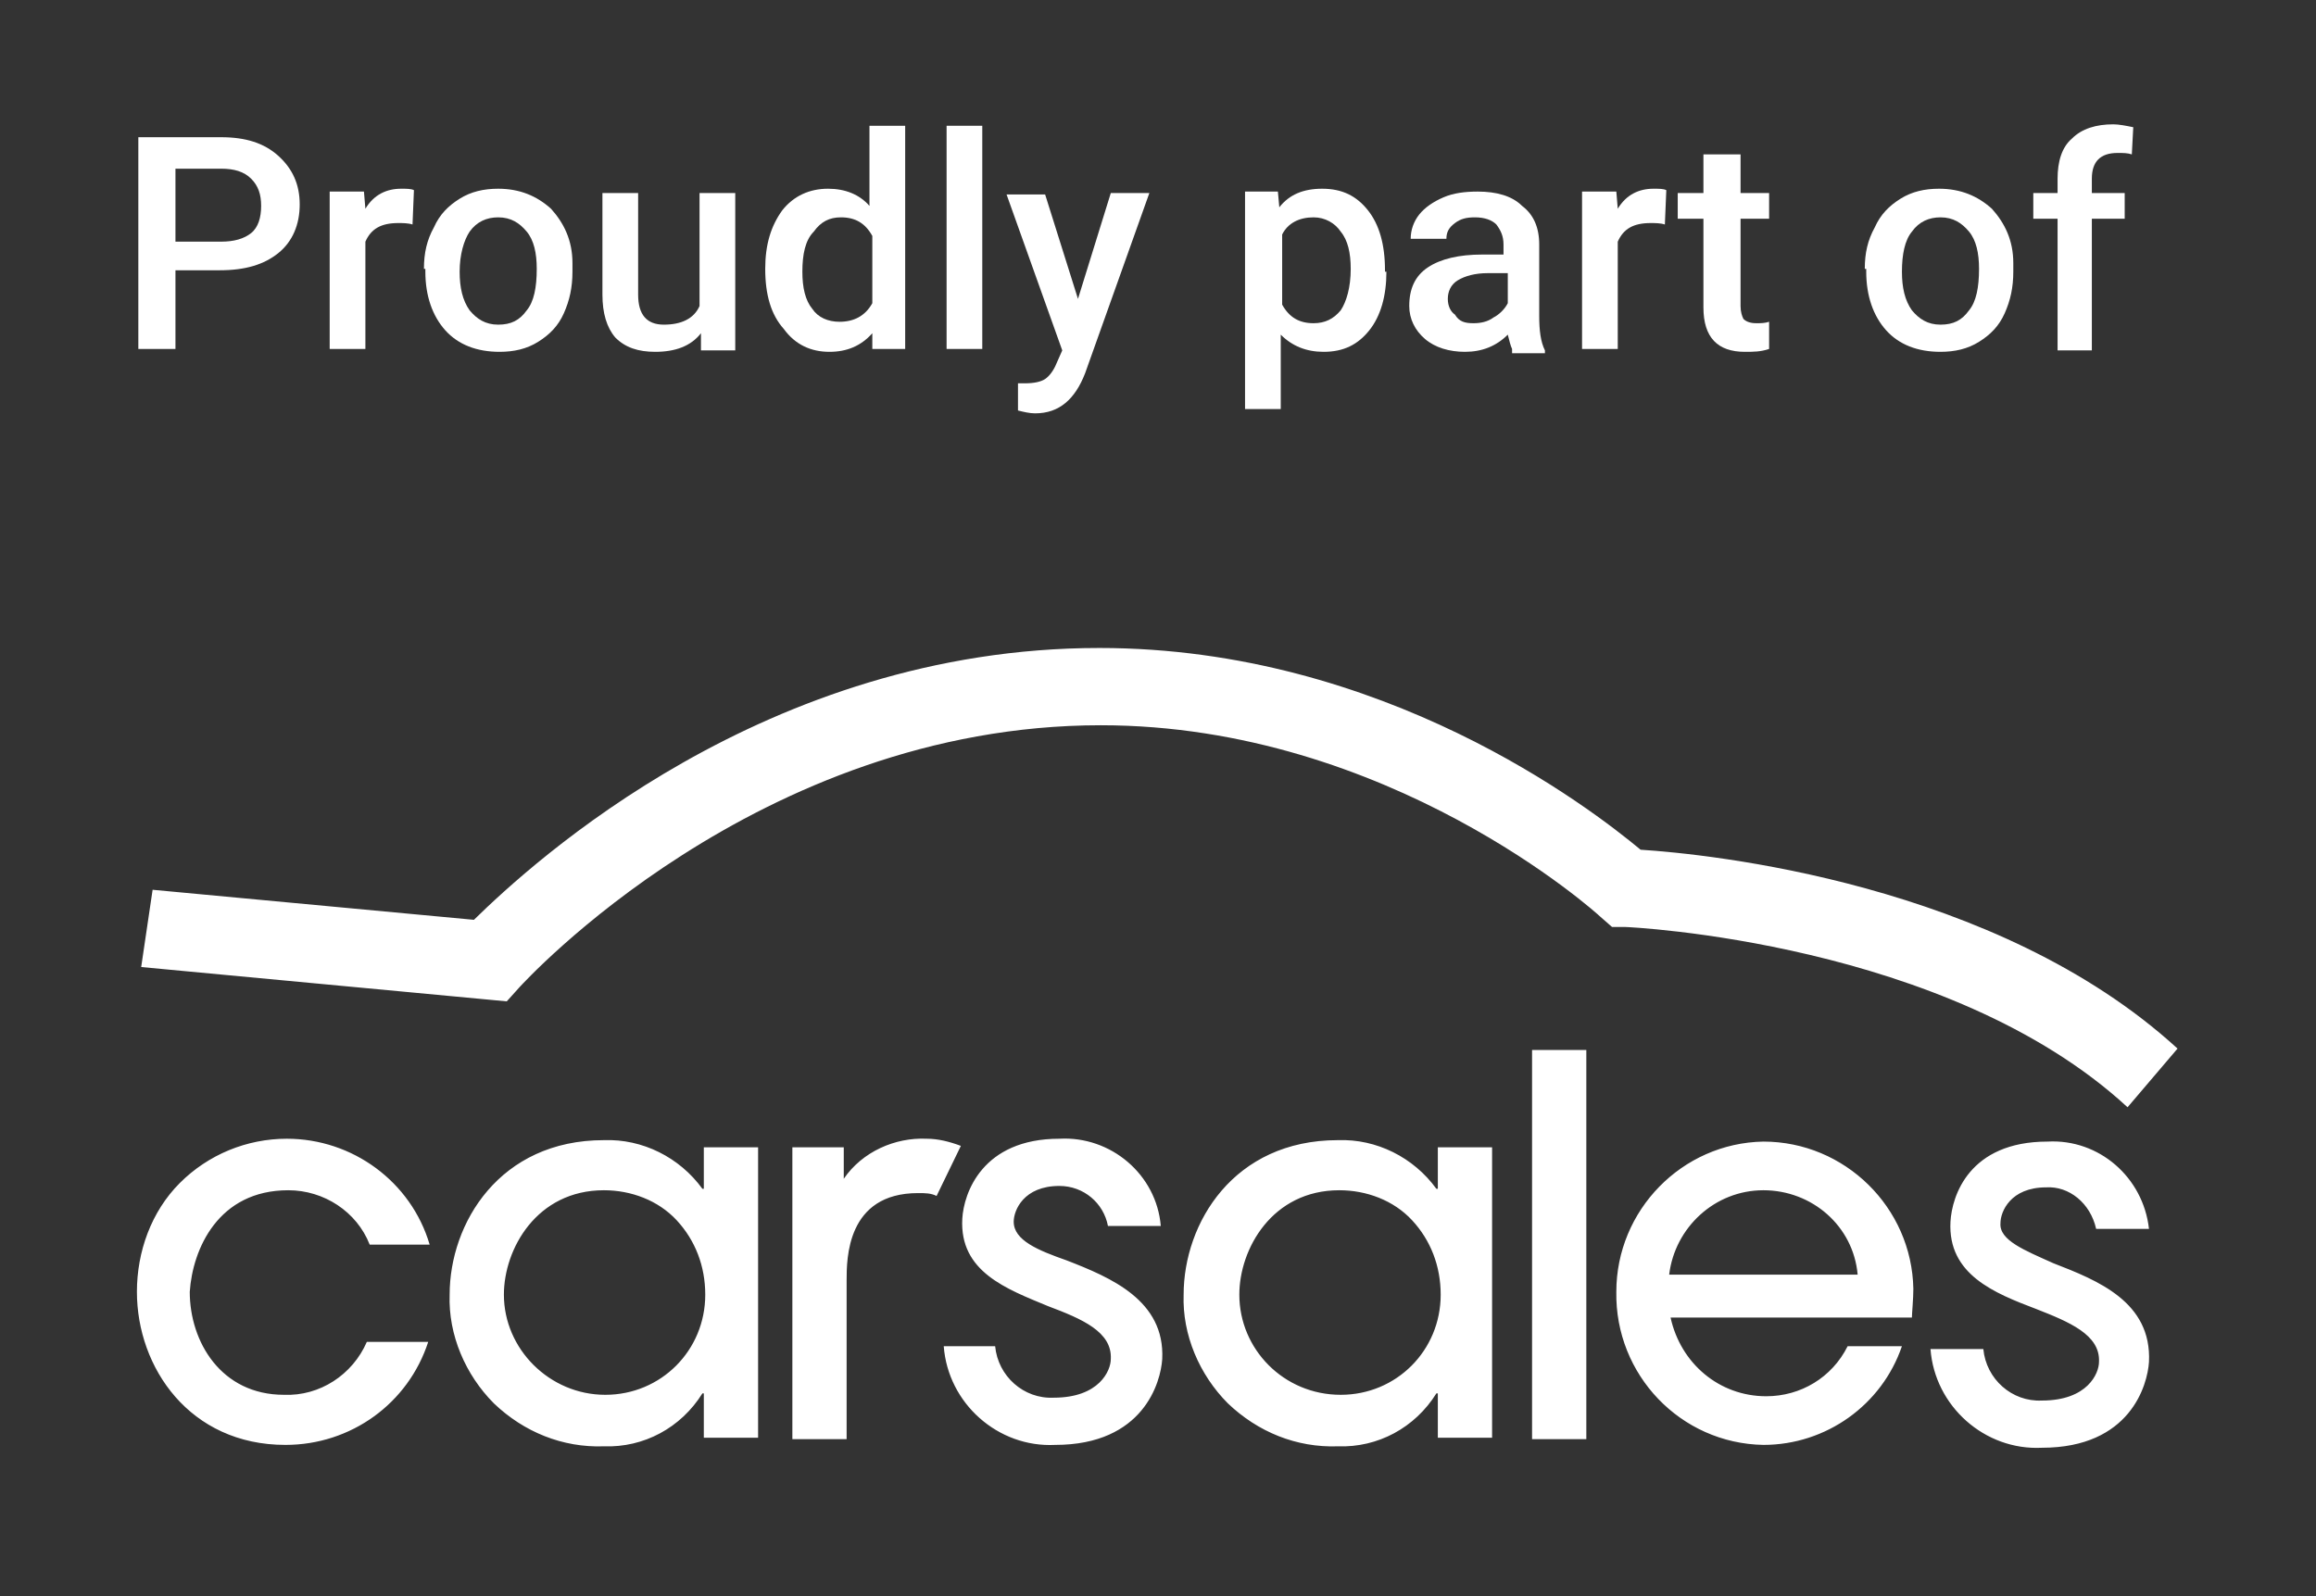 <svg width="103" height="71" viewBox="0 0 103 71" fill="none" xmlns="http://www.w3.org/2000/svg">
<rect x="0" y="0" width="103" height="71" fill="#333333" stroke="none"/>
<path fill-rule="evenodd" clip-rule="evenodd" d="M72.264 41.23C72.391 41.23 86.617 41.867 94.619 49.249L96.842 46.639C88.776 39.258 75.948 37.985 72.963 37.794C70.74 35.949 61.531 28.821 48.893 28.821C34.032 28.821 23.68 38.367 21.077 40.912L6.787 39.576L6.279 43.012L22.537 44.539L23.109 43.903C23.236 43.776 33.651 32.258 48.957 32.258C61.785 32.258 71.058 40.658 71.184 40.785L71.692 41.23H72.264ZM12.821 52.94C14.408 52.94 15.869 53.894 16.441 55.358H19.108C18.282 52.558 15.678 50.649 12.757 50.649C10.979 50.649 9.264 51.349 7.994 52.621C6.724 53.894 6.089 55.676 6.089 57.458C6.089 60.83 8.439 64.267 12.694 64.267C15.615 64.267 18.155 62.421 19.044 59.685H16.314C15.678 61.149 14.218 62.103 12.63 62.039C9.836 62.039 8.439 59.685 8.439 57.458C8.566 55.549 9.709 52.94 12.821 52.94ZM31.301 64.012V61.976H31.238C30.285 63.503 28.634 64.394 26.856 64.33C25.014 64.394 23.299 63.694 21.966 62.421C20.696 61.149 19.933 59.367 19.997 57.585C19.997 54.403 22.22 50.712 26.856 50.712C28.571 50.649 30.222 51.476 31.238 52.876H31.301V51.03H33.715V63.949H31.301V64.012ZM22.41 57.585C22.41 55.549 23.871 52.94 26.856 52.94C28.062 52.94 29.269 53.385 30.095 54.276C30.92 55.167 31.365 56.312 31.365 57.585C31.365 60.067 29.396 62.039 26.919 62.039C24.442 62.039 22.41 60.003 22.41 57.585ZM63.945 64.012V61.976H63.881C62.928 63.503 61.277 64.394 59.499 64.33C57.657 64.394 55.943 63.694 54.609 62.421C53.339 61.149 52.577 59.367 52.64 57.585C52.64 54.403 54.863 50.712 59.499 50.712C61.214 50.649 62.865 51.476 63.881 52.876H63.945V51.03H66.358V63.949H63.945V64.012ZM55.117 57.585C55.117 55.549 56.578 52.94 59.562 52.94C60.769 52.94 61.976 53.385 62.801 54.276C63.627 55.167 64.072 56.312 64.072 57.585C64.072 60.067 62.103 62.039 59.626 62.039C57.086 62.039 55.117 60.003 55.117 57.585ZM70.549 64.012H68.136V46.703H70.549V64.012ZM78.551 62.103C76.456 62.103 74.741 60.639 74.296 58.603H85.029C85.029 58.412 85.093 57.776 85.093 57.33C85.029 53.703 82.044 50.776 78.424 50.776C74.804 50.84 71.883 53.83 71.883 57.458C71.82 61.149 74.741 64.203 78.424 64.267C81.219 64.267 83.696 62.485 84.585 59.876H82.171C81.473 61.276 80.076 62.103 78.551 62.103ZM82.616 56.694C82.425 54.53 80.584 52.94 78.424 52.94C76.265 52.94 74.487 54.594 74.233 56.694H82.616ZM90.999 52.812C89.411 52.812 88.967 53.894 88.967 54.403C88.903 55.167 90.046 55.612 91.317 56.185C93.285 56.949 95.699 57.903 95.572 60.576C95.508 61.594 94.746 64.394 90.808 64.394C88.268 64.521 86.045 62.549 85.855 60.003H88.205C88.332 61.34 89.475 62.358 90.808 62.294C92.841 62.294 93.349 61.085 93.349 60.576C93.412 59.367 92.015 58.794 90.554 58.221C88.713 57.521 86.617 56.694 86.744 54.34C86.808 53.194 87.57 50.776 91.062 50.776C93.349 50.649 95.317 52.367 95.572 54.658H93.222C92.968 53.512 92.015 52.749 90.999 52.812ZM45.083 54.34C45.083 53.83 45.527 52.749 47.115 52.749C48.195 52.749 49.084 53.512 49.274 54.53H51.624C51.434 52.239 49.401 50.521 47.115 50.649C43.685 50.649 42.86 53.067 42.796 54.212C42.669 56.567 44.765 57.33 46.607 58.094C48.131 58.667 49.465 59.239 49.401 60.449C49.401 60.958 48.893 62.167 46.861 62.167C45.527 62.23 44.384 61.212 44.257 59.876H41.971C42.161 62.421 44.384 64.394 46.924 64.267C50.862 64.267 51.624 61.467 51.688 60.449C51.815 57.84 49.401 56.821 47.432 56.058C46.162 55.612 45.083 55.167 45.083 54.34ZM37.525 52.43C38.351 51.221 39.812 50.585 41.209 50.649C41.717 50.649 42.225 50.776 42.733 50.967L41.653 53.194C41.399 53.067 41.145 53.067 40.828 53.067C37.652 53.067 37.652 55.994 37.652 56.949V64.012H35.239V51.03H37.525V52.43V52.43Z" fill="white"/>
<path d="M7.803 12.021V15.521H6.152V6.103H9.836C10.915 6.103 11.741 6.358 12.376 6.93C13.011 7.503 13.329 8.203 13.329 9.094C13.329 9.985 13.011 10.748 12.376 11.258C11.741 11.767 10.915 12.021 9.772 12.021H7.803ZM7.803 10.748H9.836C10.407 10.748 10.852 10.621 11.169 10.367C11.487 10.112 11.614 9.667 11.614 9.158C11.614 8.648 11.487 8.267 11.169 7.948C10.852 7.63 10.407 7.503 9.836 7.503H7.803V10.748Z" fill="white"/>
<path d="M18.346 9.985C18.155 9.921 17.901 9.921 17.711 9.921C16.949 9.921 16.504 10.176 16.25 10.749V15.521H14.662V8.521H16.186L16.25 9.285C16.631 8.649 17.203 8.394 17.838 8.394C18.092 8.394 18.282 8.394 18.409 8.458L18.346 9.985Z" fill="white"/>
<path d="M18.854 11.958C18.854 11.258 18.981 10.685 19.298 10.112C19.552 9.54 19.933 9.158 20.442 8.839C20.95 8.521 21.521 8.394 22.156 8.394C23.109 8.394 23.871 8.712 24.506 9.285C25.078 9.921 25.459 10.685 25.459 11.703V12.085C25.459 12.785 25.332 13.358 25.078 13.93C24.824 14.503 24.442 14.885 23.934 15.203C23.426 15.521 22.855 15.649 22.22 15.649C21.204 15.649 20.378 15.33 19.806 14.694C19.235 14.058 18.917 13.167 18.917 12.085V11.958H18.854ZM20.442 12.085C20.442 12.785 20.569 13.358 20.886 13.803C21.204 14.185 21.585 14.44 22.156 14.44C22.728 14.44 23.109 14.249 23.426 13.803C23.744 13.421 23.871 12.785 23.871 11.958C23.871 11.258 23.744 10.685 23.426 10.303C23.109 9.921 22.728 9.667 22.156 9.667C21.648 9.667 21.204 9.858 20.886 10.303C20.632 10.685 20.442 11.321 20.442 12.085Z" fill="white"/>
<path d="M31.174 14.821C30.73 15.394 30.031 15.649 29.142 15.649C28.38 15.649 27.808 15.458 27.364 15.012C26.983 14.567 26.792 13.93 26.792 13.103V8.585H28.38V13.103C28.38 13.994 28.761 14.44 29.523 14.44C30.285 14.44 30.857 14.185 31.111 13.612V8.585H32.699V15.585H31.174V14.821Z" fill="white"/>
<path d="M34.032 11.958C34.032 10.876 34.286 10.049 34.794 9.349C35.302 8.712 36.001 8.394 36.827 8.394C37.589 8.394 38.224 8.649 38.668 9.158V5.594H40.256V15.521H38.795V14.822C38.287 15.394 37.652 15.649 36.89 15.649C36.065 15.649 35.366 15.331 34.858 14.631C34.286 13.994 34.032 13.103 34.032 11.958ZM35.684 12.085C35.684 12.785 35.81 13.358 36.128 13.74C36.382 14.121 36.827 14.312 37.335 14.312C37.97 14.312 38.478 14.058 38.795 13.485V10.494C38.478 9.922 38.033 9.667 37.398 9.667C36.89 9.667 36.509 9.858 36.191 10.303C35.81 10.685 35.684 11.322 35.684 12.085Z" fill="white"/>
<path d="M43.685 15.521H42.098V5.594H43.685V15.521Z" fill="white"/>
<path d="M47.941 13.294L49.401 8.585H51.116L48.258 16.603C47.813 17.749 47.115 18.385 46.035 18.385C45.781 18.385 45.527 18.321 45.273 18.258V17.049H45.591C45.972 17.049 46.289 16.985 46.48 16.858C46.67 16.73 46.861 16.476 46.988 16.158L47.242 15.585L44.765 8.649H46.48L47.941 13.294Z" fill="white"/>
<path d="M61.658 12.085C61.658 13.167 61.404 14.058 60.896 14.694C60.388 15.33 59.753 15.649 58.864 15.649C58.102 15.649 57.467 15.394 56.959 14.885V18.194H55.371V8.521H56.832L56.895 9.221C57.34 8.649 57.975 8.394 58.8 8.394C59.69 8.394 60.325 8.712 60.833 9.349C61.341 9.985 61.595 10.876 61.595 12.021V12.085H61.658ZM60.071 11.958C60.071 11.258 59.944 10.685 59.626 10.303C59.372 9.921 58.927 9.667 58.419 9.667C57.784 9.667 57.276 9.921 57.022 10.43V13.549C57.34 14.121 57.784 14.376 58.419 14.376C58.927 14.376 59.309 14.185 59.626 13.803C59.88 13.421 60.071 12.785 60.071 11.958Z" fill="white"/>
<path d="M67.247 15.521C67.183 15.394 67.12 15.14 67.056 14.885C66.548 15.394 65.913 15.649 65.151 15.649C64.453 15.649 63.818 15.458 63.373 15.076C62.928 14.694 62.674 14.185 62.674 13.612C62.674 12.849 62.928 12.276 63.5 11.894C64.072 11.512 64.897 11.322 65.913 11.322H66.866V10.876C66.866 10.494 66.739 10.24 66.548 9.985C66.358 9.794 66.04 9.667 65.596 9.667C65.215 9.667 64.961 9.731 64.707 9.921C64.453 10.112 64.326 10.303 64.326 10.621H62.738C62.738 10.24 62.865 9.858 63.119 9.54C63.373 9.221 63.754 8.967 64.199 8.776C64.643 8.585 65.151 8.521 65.723 8.521C66.548 8.521 67.247 8.712 67.692 9.158C68.2 9.54 68.454 10.112 68.454 10.876V14.058C68.454 14.694 68.517 15.203 68.708 15.585V15.712H67.247V15.521ZM65.532 14.376C65.85 14.376 66.167 14.312 66.421 14.121C66.675 13.994 66.929 13.74 67.056 13.485V12.149H66.167C65.596 12.149 65.151 12.276 64.834 12.467C64.516 12.658 64.389 12.976 64.389 13.294C64.389 13.612 64.516 13.867 64.707 13.994C64.897 14.312 65.151 14.376 65.532 14.376Z" fill="white"/>
<path d="M74.042 9.985C73.852 9.921 73.598 9.921 73.407 9.921C72.645 9.921 72.201 10.176 71.947 10.749V15.521H70.359V8.521H71.883L71.947 9.285C72.328 8.649 72.899 8.394 73.534 8.394C73.788 8.394 73.979 8.394 74.106 8.458L74.042 9.985Z" fill="white"/>
<path d="M77.408 6.867V8.585H78.678V9.73H77.408V13.612C77.408 13.867 77.472 14.058 77.535 14.185C77.662 14.312 77.853 14.376 78.107 14.376C78.297 14.376 78.488 14.376 78.678 14.312V15.521C78.297 15.649 77.98 15.649 77.599 15.649C76.392 15.649 75.757 15.012 75.757 13.676V9.73H74.614V8.585H75.757V6.867H77.408Z" fill="white"/>
<path d="M82.933 11.958C82.933 11.258 83.061 10.685 83.378 10.112C83.632 9.54 84.013 9.158 84.521 8.839C85.029 8.521 85.601 8.394 86.236 8.394C87.189 8.394 87.951 8.712 88.586 9.285C89.157 9.921 89.538 10.685 89.538 11.703V12.085C89.538 12.785 89.411 13.358 89.157 13.93C88.903 14.503 88.522 14.885 88.014 15.203C87.506 15.521 86.934 15.649 86.299 15.649C85.283 15.649 84.458 15.33 83.886 14.694C83.314 14.058 82.997 13.167 82.997 12.085V11.958H82.933ZM84.585 12.085C84.585 12.785 84.712 13.358 85.029 13.803C85.347 14.185 85.728 14.44 86.299 14.44C86.871 14.44 87.252 14.249 87.57 13.803C87.887 13.421 88.014 12.785 88.014 11.958C88.014 11.258 87.887 10.685 87.57 10.303C87.252 9.921 86.871 9.667 86.299 9.667C85.791 9.667 85.347 9.858 85.029 10.303C84.712 10.685 84.585 11.321 84.585 12.085Z" fill="white"/>
<path d="M91.507 15.521V9.73H90.427V8.585H91.507V7.948C91.507 7.185 91.698 6.548 92.142 6.167C92.587 5.721 93.222 5.53 93.984 5.53C94.238 5.53 94.555 5.594 94.873 5.658L94.809 6.867C94.619 6.803 94.428 6.803 94.174 6.803C93.412 6.803 93.031 7.185 93.031 7.948V8.585H94.492V9.73H93.031V15.585H91.507V15.521Z" fill="white"/>
</svg>
